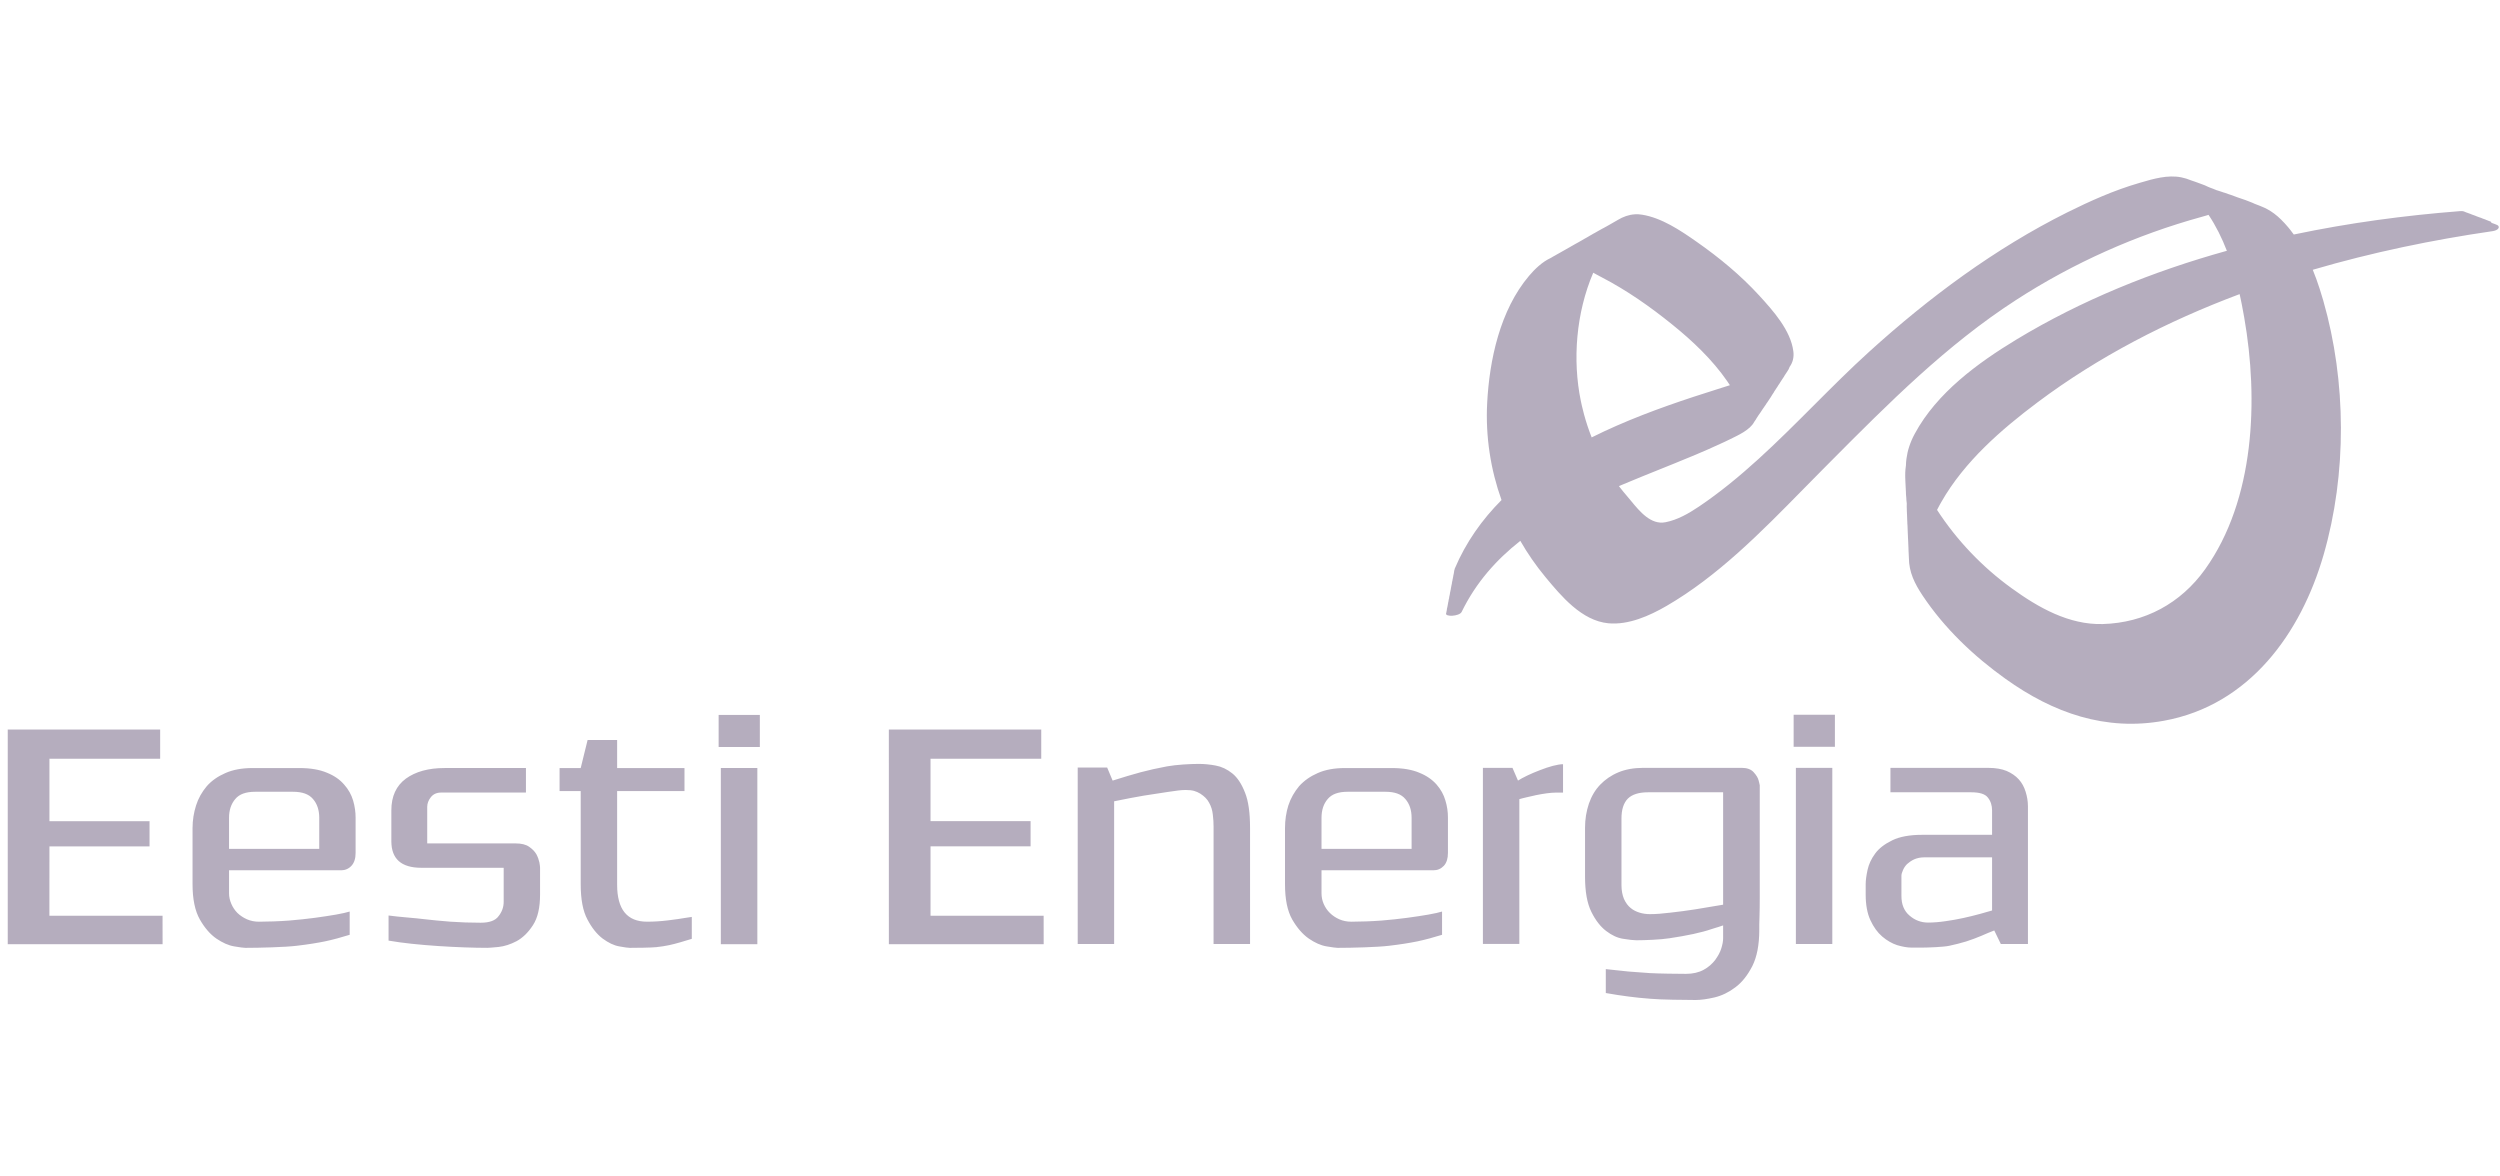 <svg width="170" height="80" viewBox="0 0 170 80" fill="none" xmlns="http://www.w3.org/2000/svg">
<g clip-path="url(#clip0_14368_209139)">
<path d="M0.526 64.204V49.609H10.89V51.596H3.362V55.84H10.169V57.553H3.362L3.359 62.27H11.053L11.056 64.206H0.526M60.443 64.204H70.97L70.967 62.268H63.276V57.552H70.08V55.838H63.276V51.595H70.805V49.608H60.442L60.443 64.204ZM21.709 55.617V57.723H15.574V55.617C15.574 55.088 15.718 54.662 15.998 54.334C16.273 53.999 16.727 53.84 17.358 53.84H19.925C20.552 53.84 21.004 53.999 21.285 54.334C21.569 54.662 21.709 55.089 21.709 55.617ZM23.777 61.985C23.579 62.048 23.271 62.117 22.847 62.193C22.426 62.263 21.945 62.341 21.408 62.412C20.86 62.485 20.278 62.547 19.656 62.598C19.04 62.646 18.188 62.676 17.607 62.676C17.308 62.676 17.038 62.619 16.791 62.511C16.549 62.404 16.328 62.258 16.142 62.078C15.963 61.894 15.826 61.689 15.731 61.464C15.629 61.23 15.575 60.993 15.575 60.745V59.18H23.192C23.47 59.18 23.709 59.078 23.898 58.875C24.089 58.669 24.181 58.376 24.181 57.997V55.598C24.181 55.219 24.127 54.829 24.011 54.432C23.892 54.037 23.694 53.676 23.398 53.347C23.115 53.016 22.726 52.742 22.225 52.543C21.731 52.334 21.107 52.227 20.351 52.227H17.184C16.448 52.227 15.833 52.343 15.328 52.568C14.811 52.791 14.39 53.088 14.062 53.459C13.736 53.849 13.485 54.282 13.332 54.772C13.178 55.252 13.093 55.776 13.093 56.309V60.123C13.093 61.151 13.261 61.943 13.589 62.523C13.918 63.099 14.288 63.527 14.712 63.823C15.139 64.111 15.543 64.292 15.925 64.354C16.314 64.42 16.565 64.454 16.684 64.454C17.637 64.454 19.389 64.408 20.156 64.315C20.919 64.227 21.569 64.121 22.11 64.011C22.645 63.898 23.21 63.742 23.778 63.566V61.985H23.777ZM95.989 55.617V57.723H89.863V55.617C89.863 55.088 90.001 54.662 90.285 54.334C90.562 53.999 91.011 53.84 91.64 53.84H94.211C94.836 53.84 95.286 53.999 95.564 54.334C95.851 54.662 95.989 55.089 95.989 55.617ZM98.06 61.985C97.866 62.048 97.552 62.117 97.127 62.193C96.713 62.263 96.231 62.341 95.688 62.412C95.143 62.485 94.561 62.547 93.939 62.598C93.321 62.646 92.469 62.676 91.886 62.676C91.591 62.676 91.319 62.619 91.07 62.511C90.828 62.404 90.611 62.258 90.428 62.078C90.242 61.894 90.109 61.689 90.01 61.464C89.91 61.23 89.863 60.993 89.863 60.745V59.18H97.47C97.752 59.18 97.988 59.078 98.182 58.875C98.371 58.669 98.46 58.376 98.46 57.997V55.598C98.46 55.219 98.409 54.829 98.287 54.432C98.173 54.037 97.973 53.676 97.686 53.347C97.393 53.016 97.005 52.742 96.506 52.543C96.012 52.334 95.391 52.227 94.63 52.227H91.463C90.731 52.227 90.111 52.343 89.607 52.568C89.093 52.791 88.675 53.088 88.34 53.459C88.018 53.849 87.766 54.282 87.607 54.772C87.458 55.252 87.38 55.776 87.38 56.309V60.123C87.38 61.151 87.542 61.943 87.87 62.523C88.203 63.099 88.577 63.527 88.997 63.823C89.418 64.111 89.823 64.292 90.21 64.354C90.596 64.42 90.85 64.454 90.961 64.454C91.922 64.454 93.665 64.408 94.434 64.315C95.2 64.227 95.849 64.121 96.392 64.011C96.928 63.898 97.491 63.742 98.06 63.566V61.985ZM36.24 62.913C36.566 62.415 36.724 61.722 36.724 60.828V59.015C36.724 58.947 36.715 58.83 36.678 58.643C36.64 58.467 36.574 58.276 36.47 58.082C36.356 57.891 36.201 57.732 35.977 57.578C35.756 57.425 35.451 57.353 35.077 57.353H29.051V54.872C29.051 54.645 29.128 54.422 29.296 54.211C29.466 53.993 29.702 53.893 30.016 53.893H35.764V52.226H30.228C29.137 52.226 28.265 52.468 27.604 52.944C26.947 53.427 26.612 54.142 26.612 55.1V57.203C26.612 58.412 27.297 59.009 28.647 59.009H34.25V61.327C34.25 61.68 34.137 62.001 33.906 62.295C33.689 62.598 33.288 62.745 32.684 62.745C31.993 62.745 31.313 62.721 30.632 62.675C29.959 62.618 29.353 62.568 28.83 62.502C28.301 62.43 27.082 62.35 26.422 62.254V63.961C28.265 64.291 31.339 64.453 33.145 64.453C33.255 64.453 33.515 64.429 33.904 64.393C34.301 64.35 34.714 64.217 35.129 63.999C35.544 63.772 35.914 63.416 36.24 62.913ZM46.256 64.077C46.498 64.005 46.758 63.925 47.042 63.841V62.351C47 62.351 46.853 62.375 46.572 62.421C46.291 62.472 45.906 62.526 45.419 62.586C44.941 62.645 44.461 62.675 44 62.675C42.641 62.675 41.965 61.837 41.965 60.165V53.794H46.545V52.227H41.965V50.32H39.957L39.488 52.227H38.051V53.794H39.488V60.123C39.488 61.151 39.634 61.943 39.945 62.523C40.246 63.099 40.591 63.527 40.981 63.823C41.373 64.111 41.747 64.292 42.108 64.354C42.469 64.42 42.708 64.454 42.825 64.454C43.267 64.454 44.283 64.442 44.615 64.408C44.947 64.373 45.245 64.326 45.503 64.271C45.766 64.215 46.02 64.144 46.256 64.077ZM48.867 50.798H51.67V48.617H48.867V50.798ZM49.017 64.204H51.499V52.226H49.017V64.204ZM82.522 64.19H85.003V56.281C85.003 55.277 84.895 54.477 84.659 53.893C84.432 53.307 84.139 52.865 83.795 52.59C83.445 52.309 83.073 52.133 82.671 52.058C82.265 51.981 81.881 51.946 81.515 51.946C80.945 51.946 79.988 51.996 79.346 52.115C78.704 52.236 78.115 52.365 77.565 52.513C77.022 52.66 76.382 52.851 75.659 53.081L75.286 52.191H73.284V64.19H75.761V54.488C76.549 54.324 77.225 54.198 77.769 54.105C78.316 54.02 78.869 53.938 79.43 53.849C79.998 53.767 80.303 53.719 80.629 53.719C81.113 53.719 81.342 53.805 81.618 53.967C81.889 54.141 82.096 54.343 82.224 54.592C82.358 54.833 82.442 55.099 82.472 55.395C82.507 55.686 82.523 55.949 82.523 56.199L82.522 64.19ZM105.819 53.896H106.286V51.966C106.109 51.966 105.874 52.005 105.592 52.079C105.312 52.154 105.024 52.25 104.732 52.365C104.433 52.479 104.14 52.6 103.866 52.732C103.587 52.864 103.373 52.985 103.223 53.08L102.849 52.215H100.838V64.189H103.315V54.343C103.42 54.311 103.569 54.27 103.782 54.222C103.985 54.169 104.212 54.126 104.454 54.069C104.698 54.02 104.943 53.977 105.183 53.944C105.423 53.914 105.637 53.896 105.819 53.896ZM110.26 60.183V55.659C110.26 55.041 110.408 54.599 110.696 54.303C110.986 54.02 111.443 53.876 112.068 53.876H117.172V61.519C116.431 61.649 115.799 61.752 115.267 61.837C114.721 61.925 114.172 61.993 113.57 62.062C112.988 62.131 112.615 62.161 112.187 62.161C111.961 62.161 111.728 62.131 111.497 62.062C111.27 61.993 111.058 61.892 110.879 61.739C110.696 61.59 110.553 61.393 110.43 61.128C110.326 60.877 110.26 60.566 110.26 60.183ZM117.172 62.927V63.817C117.172 64.005 117.13 64.223 117.049 64.489C116.968 64.755 116.822 65.015 116.63 65.281C116.431 65.538 116.174 65.772 115.851 65.945C115.528 66.124 115.125 66.222 114.65 66.222C114.025 66.222 112.785 66.204 112.19 66.171C111.598 66.131 111.205 66.098 110.742 66.064C110.266 66.013 109.753 65.965 109.194 65.9V67.526C109.77 67.632 110.303 67.706 110.762 67.767C111.234 67.824 111.626 67.875 112.23 67.916C112.833 67.979 114.694 68 115.3 68C115.664 68 116.094 67.939 116.59 67.824C117.083 67.706 117.558 67.477 118.006 67.136C118.469 66.793 118.843 66.305 119.159 65.692C119.473 65.066 119.631 64.246 119.631 63.225C119.631 63.092 119.631 63.019 119.631 63.003C119.631 62.986 119.631 62.931 119.631 62.857C119.631 62.752 119.634 62.567 119.647 62.286C119.656 62.001 119.664 61.524 119.664 60.852C119.664 60.158 119.664 59.214 119.664 58.031C119.664 56.843 119.664 55.3 119.664 53.409C119.664 53.373 119.634 53.269 119.593 53.096C119.554 52.916 119.443 52.725 119.258 52.521C119.081 52.317 118.804 52.214 118.445 52.214H111.74C111.097 52.214 110.53 52.317 110.046 52.521C109.556 52.724 109.144 53.014 108.809 53.363C108.471 53.716 108.217 54.147 108.044 54.65C107.874 55.159 107.782 55.705 107.782 56.289V59.608C107.782 60.635 107.925 61.433 108.217 62.015C108.498 62.585 108.839 63.019 109.218 63.307C109.597 63.598 109.985 63.78 110.377 63.839C110.775 63.904 111.08 63.938 111.274 63.938C111.862 63.938 112.936 63.896 113.527 63.801C114.113 63.716 114.65 63.616 115.142 63.513C115.642 63.406 116.067 63.289 116.413 63.169C116.774 63.058 117.025 62.983 117.172 62.927ZM121.967 50.781H124.774V48.602H121.967V50.781ZM122.12 64.19H124.597V52.216H122.12V64.19ZM135.461 58.3V61.913C135.262 61.975 134.986 62.053 134.64 62.146C134.296 62.239 133.925 62.334 133.523 62.421C133.113 62.51 132.701 62.586 132.283 62.642C131.859 62.705 131.464 62.735 131.103 62.735C130.63 62.735 130.202 62.571 129.844 62.257C129.479 61.946 129.297 61.501 129.297 60.928V59.561C129.297 59.444 129.332 59.321 129.402 59.171C129.465 59.02 129.554 58.886 129.676 58.76C129.811 58.639 129.973 58.524 130.163 58.436C130.361 58.351 130.585 58.3 130.83 58.3H135.461M137.9 54.834C137.9 54.488 137.843 54.161 137.741 53.834C137.643 53.518 137.49 53.23 137.276 52.997C137.057 52.756 136.783 52.568 136.442 52.421C136.103 52.286 135.701 52.216 135.219 52.216H128.55V53.876H134.05C134.628 53.876 135.001 53.997 135.183 54.246C135.375 54.489 135.461 54.781 135.461 55.109V56.768H130.697C129.855 56.768 129.179 56.894 128.672 57.142C128.165 57.386 127.763 57.692 127.51 58.044C127.246 58.4 127.076 58.773 126.993 59.154C126.909 59.544 126.866 59.874 126.866 60.13V60.824C126.866 61.52 126.972 62.108 127.186 62.569C127.405 63.044 127.671 63.411 127.99 63.683C128.313 63.96 128.657 64.154 129.009 64.272C129.38 64.38 129.709 64.437 129.977 64.437H130.697C131.11 64.437 132.144 64.398 132.538 64.316C132.938 64.231 133.319 64.135 133.692 64.022C134.061 63.902 134.409 63.774 134.729 63.637C135.05 63.489 135.344 63.379 135.61 63.272L136.055 64.191H137.9V54.834Z" fill="#21093A" fill-opacity="0.33"/>
<path fill-rule="evenodd" clip-rule="evenodd" d="M102.103 34.003C100.781 35.331 99.683 36.871 98.921 38.673C98.911 38.695 98.907 38.715 98.909 38.733L98.898 38.757C98.887 38.783 98.885 38.807 98.89 38.828L98.883 38.843C98.873 38.869 98.87 38.892 98.875 38.913L98.871 38.925C98.859 38.951 98.856 38.974 98.862 38.995L98.856 39.009L98.853 39.015C98.85 39.023 98.847 39.032 98.846 39.039C98.844 39.051 98.843 39.062 98.845 39.073L98.837 39.093C98.826 39.119 98.823 39.142 98.828 39.163L98.825 39.17L98.823 39.177C98.812 39.201 98.81 39.223 98.814 39.243L98.807 39.258C98.796 39.284 98.793 39.307 98.797 39.328L98.788 39.346C98.776 39.372 98.774 39.396 98.779 39.417L98.775 39.427C98.772 39.435 98.769 39.443 98.767 39.45L98.764 39.466C98.763 39.476 98.763 39.485 98.765 39.494L98.756 39.515C98.745 39.539 98.742 39.561 98.746 39.581L98.74 39.592C98.729 39.619 98.726 39.644 98.732 39.665L98.726 39.679C98.716 39.702 98.713 39.724 98.716 39.743L98.709 39.76C98.696 39.788 98.694 39.813 98.701 39.835L98.694 39.848C98.691 39.856 98.688 39.863 98.686 39.871L98.683 39.887C98.682 39.896 98.683 39.905 98.684 39.913L98.681 39.922L98.678 39.931C98.673 39.94 98.671 39.949 98.669 39.957C98.666 39.972 98.666 39.986 98.668 39.999L98.662 40.013C98.649 40.04 98.647 40.065 98.654 40.087L98.648 40.097C98.636 40.123 98.633 40.145 98.637 40.166L98.631 40.181C98.62 40.205 98.617 40.227 98.621 40.246L98.612 40.264C98.608 40.27 98.606 40.277 98.605 40.284C98.599 40.302 98.599 40.319 98.603 40.335L98.598 40.347C98.59 40.365 98.586 40.381 98.586 40.396C98.586 40.405 98.587 40.413 98.589 40.421L98.584 40.433C98.573 40.457 98.569 40.479 98.573 40.498L98.564 40.515C98.551 40.544 98.549 40.569 98.556 40.591L98.551 40.599C98.538 40.626 98.536 40.65 98.542 40.671L98.537 40.684C98.533 40.692 98.53 40.699 98.528 40.706L98.525 40.722C98.523 40.73 98.523 40.738 98.525 40.746L98.514 40.767C98.501 40.795 98.499 40.82 98.507 40.842L98.503 40.851C98.492 40.876 98.489 40.898 98.493 40.918L98.485 40.934C98.472 40.961 98.469 40.985 98.475 41.005L98.47 41.019C98.458 41.045 98.455 41.068 98.461 41.088L98.454 41.1C98.442 41.126 98.44 41.149 98.445 41.169C98.442 41.173 98.442 41.179 98.44 41.183C98.433 41.197 98.429 41.21 98.427 41.223C98.426 41.234 98.427 41.245 98.43 41.255L98.423 41.268C98.412 41.292 98.408 41.315 98.412 41.334L98.404 41.352C98.391 41.379 98.388 41.404 98.395 41.426L98.391 41.435C98.378 41.462 98.376 41.486 98.382 41.507L98.375 41.52C98.361 41.548 98.359 41.572 98.366 41.594L98.362 41.603C98.358 41.612 98.354 41.621 98.352 41.629L98.349 41.65V41.66L98.35 41.671L98.347 41.678L98.342 41.685C98.201 41.968 99.237 41.92 99.391 41.612C100.36 39.621 101.747 38.062 103.382 36.778C103.874 37.638 104.442 38.458 105.081 39.23C106.168 40.543 107.555 42.207 109.366 42.383C110.739 42.511 112.161 41.877 113.319 41.207C116.813 39.181 119.761 36.179 122.601 33.286C123.041 32.839 123.478 32.394 123.914 31.955L124.456 31.409C128.42 27.422 132.359 23.458 137.11 20.388C140.989 17.878 145.274 15.967 149.726 14.743C149.811 14.72 149.898 14.695 149.986 14.669L150.181 14.61C150.687 15.366 151.094 16.192 151.427 17.054C146.401 18.451 141.546 20.411 137.127 23.082C134.489 24.68 131.703 26.714 130.205 29.493C130.046 29.786 129.922 30.076 129.828 30.362C129.735 30.645 129.673 30.924 129.638 31.199C129.618 31.347 129.607 31.494 129.604 31.641C129.59 31.733 129.579 31.825 129.571 31.918C129.558 32.062 129.553 32.206 129.554 32.351C129.554 32.417 129.556 32.484 129.56 32.55L129.561 32.589L129.563 32.657L129.565 32.712L129.568 32.761L129.568 32.778C129.569 32.831 129.572 32.884 129.576 32.937L129.58 33.03C129.582 33.114 129.585 33.198 129.593 33.282C129.595 33.317 129.596 33.352 129.599 33.387L129.6 33.406L129.601 33.439L129.602 33.455C129.602 33.501 129.604 33.546 129.606 33.591C129.608 33.634 129.611 33.676 129.615 33.719L129.626 33.832C129.63 33.965 129.641 34.095 129.659 34.223V34.279C129.658 34.333 129.657 34.387 129.657 34.44C129.658 34.504 129.659 34.567 129.663 34.631L129.663 34.672C129.664 34.707 129.665 34.742 129.667 34.777C129.667 34.876 129.672 34.975 129.68 35.074C129.68 35.176 129.684 35.278 129.691 35.38L129.696 35.475C129.696 35.519 129.698 35.563 129.7 35.606L129.71 35.751L129.714 35.829L129.715 35.89L129.719 35.969L129.722 36.067L129.725 36.13L129.728 36.235L129.735 36.35L129.736 36.386L129.739 36.429L129.74 36.474L129.744 36.585C129.746 36.635 129.749 36.686 129.752 36.736L129.757 36.844L129.761 36.93L129.764 36.996C129.766 37.066 129.768 37.137 129.773 37.207L129.777 37.303L129.778 37.369L129.783 37.513L129.788 37.587V37.596L129.792 37.684C129.793 37.768 129.797 37.85 129.804 37.931C129.808 38.909 130.2 39.691 130.734 40.493C132.218 42.721 134.203 44.61 136.374 46.16C139.615 48.481 143.186 49.74 147.158 49.009C152.945 47.952 156.465 43.078 158.008 37.715C159.594 32.211 159.562 25.958 157.986 20.454C157.908 20.183 157.826 19.91 157.737 19.637C157.597 19.205 157.443 18.771 157.268 18.345C161.298 17.162 165.417 16.311 169.483 15.72C169.786 15.676 169.922 15.55 169.916 15.439C169.912 15.371 169.854 15.308 169.748 15.274C169.725 15.261 169.699 15.251 169.669 15.243C169.647 15.232 169.623 15.223 169.595 15.215C169.574 15.206 169.552 15.198 169.528 15.192C169.516 15.187 169.503 15.182 169.489 15.178C169.477 15.171 169.462 15.165 169.448 15.159L169.41 15.147C169.408 15.099 169.374 15.061 169.296 15.043C169.281 15.035 169.262 15.028 169.24 15.023C169.223 15.011 169.201 15.002 169.172 14.995C169.155 14.984 169.132 14.976 169.104 14.969C169.09 14.962 169.074 14.956 169.055 14.951L169.039 14.941C169.032 14.938 169.025 14.935 169.017 14.932C169.006 14.928 168.994 14.924 168.982 14.921C168.97 14.915 168.957 14.908 168.941 14.902C168.933 14.899 168.924 14.897 168.914 14.895C168.897 14.885 168.875 14.878 168.848 14.872C168.833 14.864 168.816 14.858 168.796 14.853L168.783 14.845L168.767 14.838C168.757 14.834 168.745 14.83 168.732 14.827L168.726 14.823C168.717 14.818 168.707 14.813 168.696 14.809L168.679 14.804L168.655 14.798C168.64 14.79 168.622 14.784 168.601 14.779C168.584 14.77 168.565 14.762 168.54 14.756C168.52 14.744 168.493 14.734 168.459 14.727C168.448 14.722 168.436 14.717 168.422 14.713C168.403 14.7 168.377 14.689 168.344 14.681C168.335 14.676 168.324 14.671 168.313 14.667L168.284 14.659C168.275 14.653 168.266 14.649 168.255 14.645C168.243 14.64 168.229 14.636 168.214 14.632C168.196 14.623 168.174 14.615 168.149 14.609C168.134 14.601 168.114 14.594 168.092 14.588C168.075 14.579 168.055 14.57 168.031 14.564C168.019 14.557 168.005 14.55 167.988 14.545L167.963 14.538C167.948 14.53 167.929 14.522 167.906 14.516L167.9 14.515C167.883 14.506 167.864 14.498 167.84 14.492C167.82 14.48 167.795 14.471 167.764 14.464C167.747 14.456 167.727 14.448 167.703 14.443L167.68 14.432L167.653 14.424C167.643 14.417 167.631 14.412 167.618 14.406C167.608 14.402 167.597 14.398 167.584 14.395C167.526 14.362 167.422 14.346 167.259 14.359C163.517 14.649 159.722 15.159 155.977 15.947C155.9 15.84 155.821 15.734 155.739 15.63C155.691 15.569 155.642 15.509 155.592 15.449C155.439 15.268 155.279 15.094 155.111 14.928C154.805 14.625 154.49 14.392 154.165 14.218C154.039 14.151 153.912 14.092 153.783 14.042C153.75 14.028 153.717 14.014 153.684 14.001L153.613 13.973L153.565 13.955C153.521 13.937 153.476 13.92 153.432 13.903C153.387 13.885 153.342 13.867 153.297 13.85C153.256 13.831 153.216 13.812 153.176 13.794C153.106 13.764 153.036 13.736 152.965 13.71C152.907 13.686 152.849 13.663 152.79 13.643C152.753 13.628 152.717 13.614 152.679 13.6C152.637 13.585 152.594 13.57 152.551 13.557C152.505 13.54 152.458 13.524 152.411 13.509L152.323 13.478L152.272 13.462L152.2 13.436L152.124 13.411C152.09 13.397 152.056 13.384 152.022 13.371C151.924 13.33 151.823 13.293 151.721 13.261C151.662 13.239 151.602 13.22 151.541 13.202C151.464 13.171 151.385 13.143 151.306 13.118L151.261 13.104L151.198 13.086C151.139 13.064 151.079 13.044 151.019 13.025C150.957 13.003 150.895 12.983 150.832 12.965C150.793 12.952 150.754 12.939 150.714 12.928L150.704 12.924C150.662 12.906 150.62 12.889 150.578 12.872L150.488 12.835C150.423 12.808 150.356 12.784 150.289 12.762C150.244 12.742 150.199 12.724 150.153 12.706C150.009 12.632 149.86 12.57 149.709 12.52C149.676 12.507 149.641 12.494 149.608 12.482C149.54 12.454 149.47 12.429 149.401 12.406C149.338 12.381 149.274 12.359 149.209 12.338C149.159 12.32 149.109 12.303 149.059 12.288L148.976 12.258C148.771 12.172 148.555 12.105 148.33 12.06C147.404 11.873 146.425 12.161 145.535 12.423L145.436 12.452C143.754 12.941 142.133 13.667 140.566 14.446C135.661 16.894 131.169 20.232 127.115 23.909C125.825 25.077 124.581 26.323 123.333 27.572L123.324 27.58C120.859 30.047 118.38 32.528 115.511 34.459C114.825 34.918 114.072 35.353 113.253 35.512C112.266 35.707 111.51 34.789 110.907 34.057C110.819 33.949 110.733 33.845 110.651 33.75C110.455 33.525 110.267 33.294 110.087 33.057L110.344 32.947C111.174 32.597 112.011 32.26 112.841 31.926L112.857 31.919L112.862 31.917L112.87 31.914C113.207 31.779 113.543 31.644 113.877 31.508C114.344 31.319 114.808 31.129 115.267 30.936C115.571 30.807 115.873 30.678 116.171 30.547C116.512 30.397 116.849 30.245 117.181 30.089L117.365 30.002L117.678 29.851C118.176 29.604 118.997 29.244 119.289 28.685L119.316 28.643C119.368 28.577 119.414 28.507 119.451 28.433L119.481 28.386C119.514 28.342 119.543 28.297 119.57 28.25C119.594 28.218 119.616 28.185 119.638 28.152C119.662 28.12 119.686 28.087 119.708 28.053C119.735 28.016 119.759 27.978 119.783 27.939C119.808 27.904 119.831 27.871 119.853 27.834L119.86 27.821L119.88 27.794L119.904 27.757L119.918 27.737L119.954 27.689C119.968 27.668 119.98 27.648 119.993 27.627C120.017 27.598 120.039 27.568 120.059 27.538C120.073 27.515 120.087 27.492 120.1 27.468L120.106 27.459L120.119 27.441L120.138 27.411C120.151 27.395 120.163 27.379 120.175 27.363C120.191 27.34 120.206 27.318 120.22 27.294C120.25 27.256 120.277 27.216 120.3 27.176C120.324 27.144 120.345 27.11 120.364 27.076C120.381 27.054 120.396 27.032 120.411 27.009L120.435 26.968C120.469 26.923 120.497 26.877 120.521 26.828C120.531 26.813 120.541 26.798 120.55 26.783C120.574 26.751 120.596 26.719 120.616 26.686C120.634 26.656 120.651 26.626 120.665 26.595C120.665 26.594 120.668 26.593 120.668 26.591C120.682 26.572 120.697 26.553 120.71 26.534L120.73 26.502L120.757 26.458C120.779 26.428 120.798 26.398 120.816 26.368L120.841 26.334L120.867 26.294C120.88 26.273 120.893 26.252 120.905 26.23C120.921 26.207 120.937 26.183 120.951 26.159C120.97 26.134 120.989 26.109 121.005 26.082C121.019 26.06 121.033 26.037 121.046 26.013L121.066 25.982L121.082 25.957C121.122 25.906 121.157 25.853 121.186 25.798L121.21 25.763L121.233 25.726C121.254 25.699 121.272 25.672 121.29 25.644C121.307 25.616 121.324 25.587 121.339 25.558C121.353 25.538 121.367 25.517 121.379 25.495C121.41 25.454 121.438 25.413 121.462 25.37C121.489 25.333 121.513 25.296 121.535 25.258C121.606 25.161 121.659 25.059 121.695 24.948C121.898 24.662 122 24.319 121.949 23.902C121.773 22.462 120.562 21.119 119.633 20.102C118.364 18.715 116.898 17.509 115.362 16.434C114.274 15.672 112.993 14.809 111.655 14.598C111.575 14.585 111.496 14.576 111.418 14.572L111.372 14.57L111.289 14.569C111.248 14.57 111.207 14.571 111.166 14.573C110.753 14.599 110.37 14.741 110.018 14.952C109.965 14.981 109.913 15.011 109.861 15.043C109.83 15.059 109.8 15.077 109.769 15.095C109.695 15.134 109.621 15.176 109.55 15.221C109.451 15.27 109.355 15.326 109.261 15.386C109.22 15.406 109.18 15.428 109.141 15.451L109.072 15.491L109.008 15.523L108.929 15.565L108.849 15.61C108.8 15.636 108.752 15.663 108.704 15.691L108.64 15.727C108.606 15.745 108.573 15.765 108.54 15.785L108.46 15.83C108.419 15.851 108.378 15.873 108.337 15.896C108.293 15.922 108.249 15.948 108.206 15.975L108.126 16.018C108.057 16.055 107.99 16.095 107.924 16.137L107.919 16.14C107.858 16.172 107.798 16.205 107.738 16.241C107.669 16.278 107.601 16.317 107.534 16.36C107.438 16.408 107.344 16.461 107.253 16.519L107.169 16.564L107.107 16.599L107.04 16.638C107.002 16.659 106.964 16.681 106.926 16.703L106.867 16.735C106.826 16.758 106.787 16.782 106.747 16.806L106.702 16.831C106.621 16.872 106.543 16.917 106.465 16.965L106.429 16.986C106.346 17.028 106.263 17.074 106.184 17.124C106.158 17.138 106.133 17.153 106.107 17.168C106.07 17.188 106.032 17.209 105.995 17.231L105.917 17.273L105.852 17.31L105.798 17.343L105.769 17.359L105.716 17.389L105.658 17.42L105.593 17.457L105.569 17.472L105.501 17.512L105.463 17.534L105.439 17.547C104.862 17.815 104.364 18.299 103.971 18.763C102.003 21.092 101.276 24.474 101.126 27.433C101.014 29.688 101.357 31.917 102.103 34.003ZM107.71 28.163C107.855 28.7 108.03 29.228 108.233 29.744C110.482 28.619 112.868 27.74 115.142 26.991C115.687 26.811 116.235 26.637 116.782 26.464C117.066 26.374 117.35 26.284 117.633 26.194C117.569 26.094 117.508 26.004 117.454 25.926C116.433 24.447 115.095 23.183 113.697 22.056C112.209 20.854 110.62 19.739 108.916 18.855L108.809 18.799L108.605 18.689L108.34 18.546C107.178 21.259 106.918 24.463 107.497 27.269C107.52 27.377 107.544 27.485 107.568 27.593C107.612 27.784 107.659 27.974 107.71 28.163ZM152.294 20C147.384 21.839 142.709 24.244 138.554 27.358C136.079 29.212 133.57 31.4 132.016 34.126L131.963 34.219C131.933 34.271 131.904 34.324 131.875 34.377C131.823 34.474 131.771 34.574 131.719 34.674C133.058 36.737 134.8 38.563 136.792 40C138.602 41.312 140.689 42.501 142.992 42.435C145.841 42.352 148.289 41.031 149.949 38.71C153.34 33.964 153.578 27.143 152.608 21.595C152.558 21.307 152.505 21.016 152.447 20.724L152.369 20.344L152.334 20.182L152.294 20Z" fill="#21093A" fill-opacity="0.33"/>
</g>
<defs>
<clipPath id="clip0_14368_209139">
<rect width="169.39" height="80" fill="white" transform="translate(0.526)"/>
</clipPath>
</defs>
</svg>
